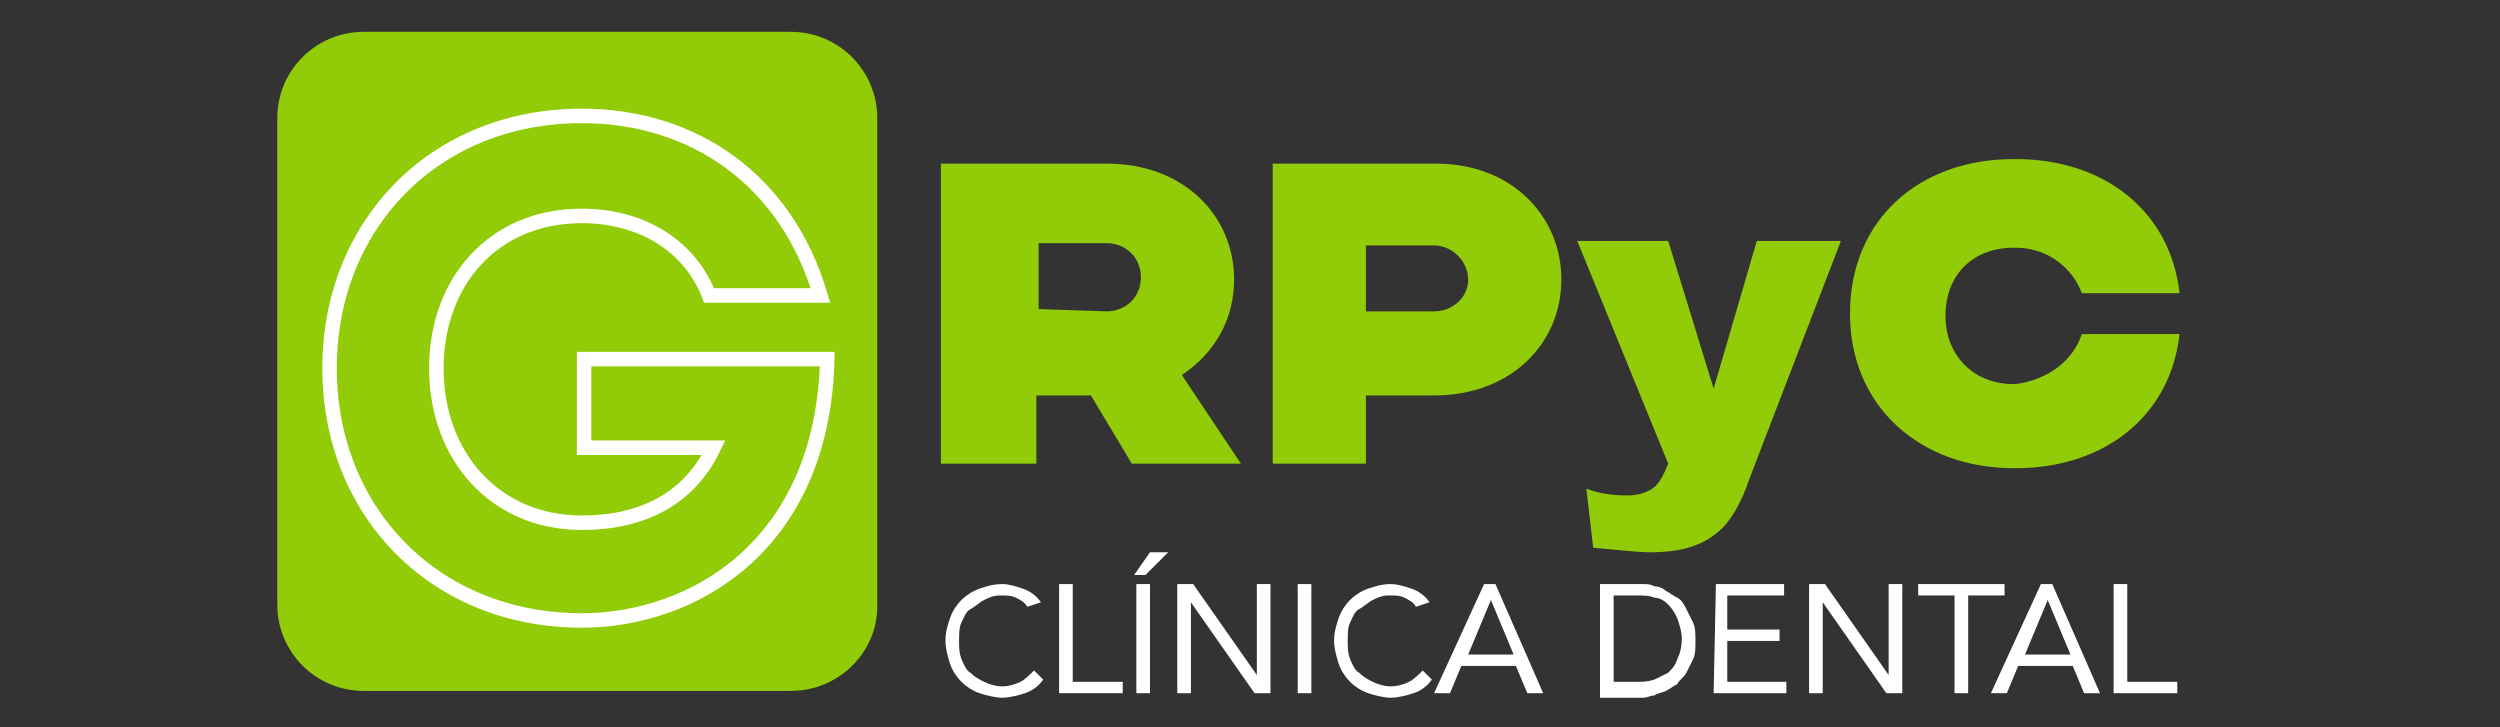 <?xml version="1.0" encoding="utf-8"?>
<!-- Generator: Adobe Illustrator 24.3.0, SVG Export Plug-In . SVG Version: 6.00 Build 0)  -->
<svg version="1.1" id="Capa_1" xmlns="http://www.w3.org/2000/svg" xmlns:xlink="http://www.w3.org/1999/xlink" x="0px" y="0px"
	 viewBox="0 0 110 32" style="enable-background:new 0 0 110 32;" xml:space="preserve">
<rect x="0" y="0" width="110" height="32" fill="#333333" stroke="none"/>
<style type="text/css">
	.st0{fill:#92CB07;}
	.st1{fill:none;stroke:#FFFFFF;stroke-width:0.638;stroke-miterlimit:10;}
	.st2{fill:#FFFFFF;}
</style>
<g>
	<path class="st0" d="M41.5,7.2h7.2c3.4,0,5.6,2.3,5.6,5.1c0,1.7-0.8,3.2-2.3,4.2l2.6,3.9h-4.8l-1.8-3h-2.4v3h-4.2V7.2H41.5z
		 M48.7,13.7c0.8,0,1.5-0.6,1.5-1.5s-0.7-1.5-1.5-1.5h-3v2.9L48.7,13.7L48.7,13.7z"/>
	<path class="st0" d="M68.7,12.3c0,2.8-2.2,5.1-5.6,5.1h-3v3H56V7.2h7.2C66.5,7.2,68.7,9.5,68.7,12.3z M64.6,12.3
		c0-0.8-0.7-1.5-1.5-1.5h-3v2.9h3C63.9,13.7,64.6,13.1,64.6,12.3z"/>
	<path class="st0" d="M69.4,10.6h4l2,6.5l1.9-6.5H81L77,21c-0.4,1.2-0.9,2-1.4,2.4c-0.7,0.6-1.6,0.9-3,0.9c-0.5,0-1.4-0.1-2.5-0.2
		l-0.3-2.6c0.5,0.2,1.1,0.3,1.8,0.3c0.4,0,0.8-0.1,1.1-0.3c0.3-0.2,0.5-0.6,0.7-1.1L69.4,10.6z"/>
	<path class="st0" d="M91.6,14.7h4.3c-0.4,3.6-3.3,5.9-7.2,5.9h-0.1c-4.1,0-7.2-2.7-7.2-6.8s3-6.8,7.2-6.8h0.1
		c3.9,0,6.8,2.3,7.2,5.9h-4.3c-0.4-1.1-1.5-2-2.9-2h-0.1c-1.8,0-3,1.2-3,3c0,1.7,1.2,3,3,3h0.1C90.1,16.7,91.2,15.9,91.6,14.7z"/>
</g>
<path class="st0" d="M34.8,30.4H16c-2.1,0-3.8-1.7-3.8-3.8V5.2c0-2.1,1.7-3.8,3.8-3.8h18.8c2.1,0,3.8,1.7,3.8,3.8v21.5
	C38.6,28.7,36.9,30.4,34.8,30.4z"/>
<g>
	<path class="st1" d="M14.5,16.2c0-6.3,4.6-11.1,11.1-11.1c4.9,0,9,2.8,10.5,7.9h-4.9c-0.9-2.3-3.1-3.5-5.6-3.5
		c-3.9,0-6.4,2.9-6.4,6.7c0,3.9,2.6,6.8,6.4,6.8c2.6,0,4.7-1,5.8-3.3h-5.7v-3.9h10.7c-0.2,8.3-6,11.5-10.8,11.5
		C19.1,27.3,14.5,22.5,14.5,16.2z"/>
</g>
<g>
	<path class="st2" d="M45.2,26.7c-0.1-0.2-0.3-0.3-0.5-0.4s-0.4-0.1-0.7-0.1s-0.5,0.1-0.7,0.2s-0.4,0.3-0.6,0.4s-0.3,0.4-0.4,0.6
		c-0.1,0.2-0.1,0.5-0.1,0.8s0,0.5,0.1,0.8c0.1,0.2,0.2,0.5,0.4,0.6c0.2,0.2,0.4,0.3,0.6,0.4c0.2,0.1,0.5,0.2,0.8,0.2
		s0.6-0.1,0.8-0.2s0.4-0.3,0.6-0.5l0.4,0.4c-0.2,0.3-0.5,0.5-0.8,0.6s-0.7,0.2-1,0.2s-0.7-0.1-1-0.2s-0.6-0.3-0.8-0.5
		s-0.4-0.5-0.5-0.8s-0.2-0.7-0.2-1c0-0.4,0.1-0.7,0.2-1c0.1-0.3,0.3-0.6,0.5-0.8c0.2-0.2,0.5-0.4,0.8-0.5s0.6-0.2,1-0.2
		c0.3,0,0.6,0.1,0.9,0.2c0.3,0.1,0.6,0.3,0.8,0.6L45.2,26.7z"/>
	<path class="st2" d="M46.6,25.7h0.6V30h2.2v0.5h-2.8V25.7z"/>
	<path class="st2" d="M50.6,24.3h0.8l-1,1h-0.5L50.6,24.3z M50,25.7h0.6v4.8H50V25.7z"/>
	<path class="st2" d="M51.8,25.7h0.7l2.8,4l0,0v-4h0.6v4.8h-0.7l-2.8-4l0,0v4h-0.6V25.7z"/>
	<path class="st2" d="M57.1,25.7h0.6v4.8h-0.6V25.7z"/>
	<path class="st2" d="M62.3,26.7c-0.1-0.2-0.3-0.3-0.5-0.4s-0.4-0.1-0.7-0.1s-0.5,0.1-0.7,0.2s-0.4,0.3-0.6,0.4s-0.3,0.4-0.4,0.6
		c-0.1,0.2-0.1,0.5-0.1,0.8s0,0.5,0.1,0.8c0.1,0.2,0.2,0.5,0.4,0.6c0.2,0.2,0.4,0.3,0.6,0.4c0.2,0.1,0.5,0.2,0.8,0.2
		s0.6-0.1,0.8-0.2s0.4-0.3,0.6-0.5l0.4,0.4c-0.2,0.3-0.5,0.5-0.8,0.6s-0.7,0.2-1,0.2s-0.7-0.1-1-0.2s-0.6-0.3-0.8-0.5
		s-0.4-0.5-0.5-0.8s-0.2-0.7-0.2-1c0-0.4,0.1-0.7,0.2-1c0.1-0.3,0.3-0.6,0.5-0.8c0.2-0.2,0.5-0.4,0.8-0.5s0.6-0.2,1-0.2
		c0.3,0,0.6,0.1,0.9,0.2c0.3,0.1,0.6,0.3,0.8,0.6L62.3,26.7z"/>
	<path class="st2" d="M65.3,25.7h0.5l2.1,4.8h-0.7l-0.5-1.2h-2.4l-0.5,1.2h-0.7L65.3,25.7z M65.6,26.4L65.6,26.4l-1,2.4h2L65.6,26.4
		z"/>
	<path class="st2" d="M70.4,25.7h1.9c0.2,0,0.3,0,0.5,0.1c0.2,0,0.4,0.1,0.5,0.2c0.2,0.1,0.3,0.2,0.5,0.3c0.2,0.1,0.3,0.3,0.4,0.5
		s0.2,0.4,0.3,0.6c0.1,0.2,0.1,0.5,0.1,0.8s0,0.6-0.1,0.8c-0.1,0.2-0.2,0.4-0.3,0.6c-0.1,0.2-0.3,0.3-0.4,0.5
		c-0.2,0.1-0.3,0.2-0.5,0.3s-0.4,0.1-0.5,0.2c-0.2,0-0.3,0.1-0.5,0.1h-1.9V25.7z M71,30h1c0.3,0,0.5,0,0.8-0.1
		c0.2-0.1,0.4-0.2,0.6-0.3c0.2-0.2,0.3-0.3,0.4-0.6c0.1-0.2,0.2-0.5,0.2-0.9c0-0.3-0.1-0.6-0.2-0.9c-0.1-0.2-0.2-0.4-0.4-0.6
		c-0.2-0.2-0.4-0.3-0.6-0.3c-0.2-0.1-0.5-0.1-0.8-0.1h-1V30z"/>
	<path class="st2" d="M75.5,25.7h3v0.5H76v1.5h2.3v0.5H76V30h2.6v0.5h-3.2L75.5,25.7L75.5,25.7z"/>
	<path class="st2" d="M79.6,25.7h0.7l2.8,4l0,0v-4h0.6v4.8H83l-2.8-4l0,0v4h-0.6V25.7z"/>
	<path class="st2" d="M88.2,26.2h-1.6v4.3H86v-4.3h-1.6v-0.5h3.8C88.2,25.7,88.2,26.2,88.2,26.2z"/>
	<path class="st2" d="M89.8,25.7h0.5l2.1,4.8h-0.7l-0.5-1.2h-2.4l-0.5,1.2h-0.7L89.8,25.7z M90.1,26.4L90.1,26.4l-1,2.4h2L90.1,26.4
		z"/>
	<path class="st2" d="M93,25.7h0.6V30h2.2v0.5H93V25.7z"/>
</g>
</svg>

